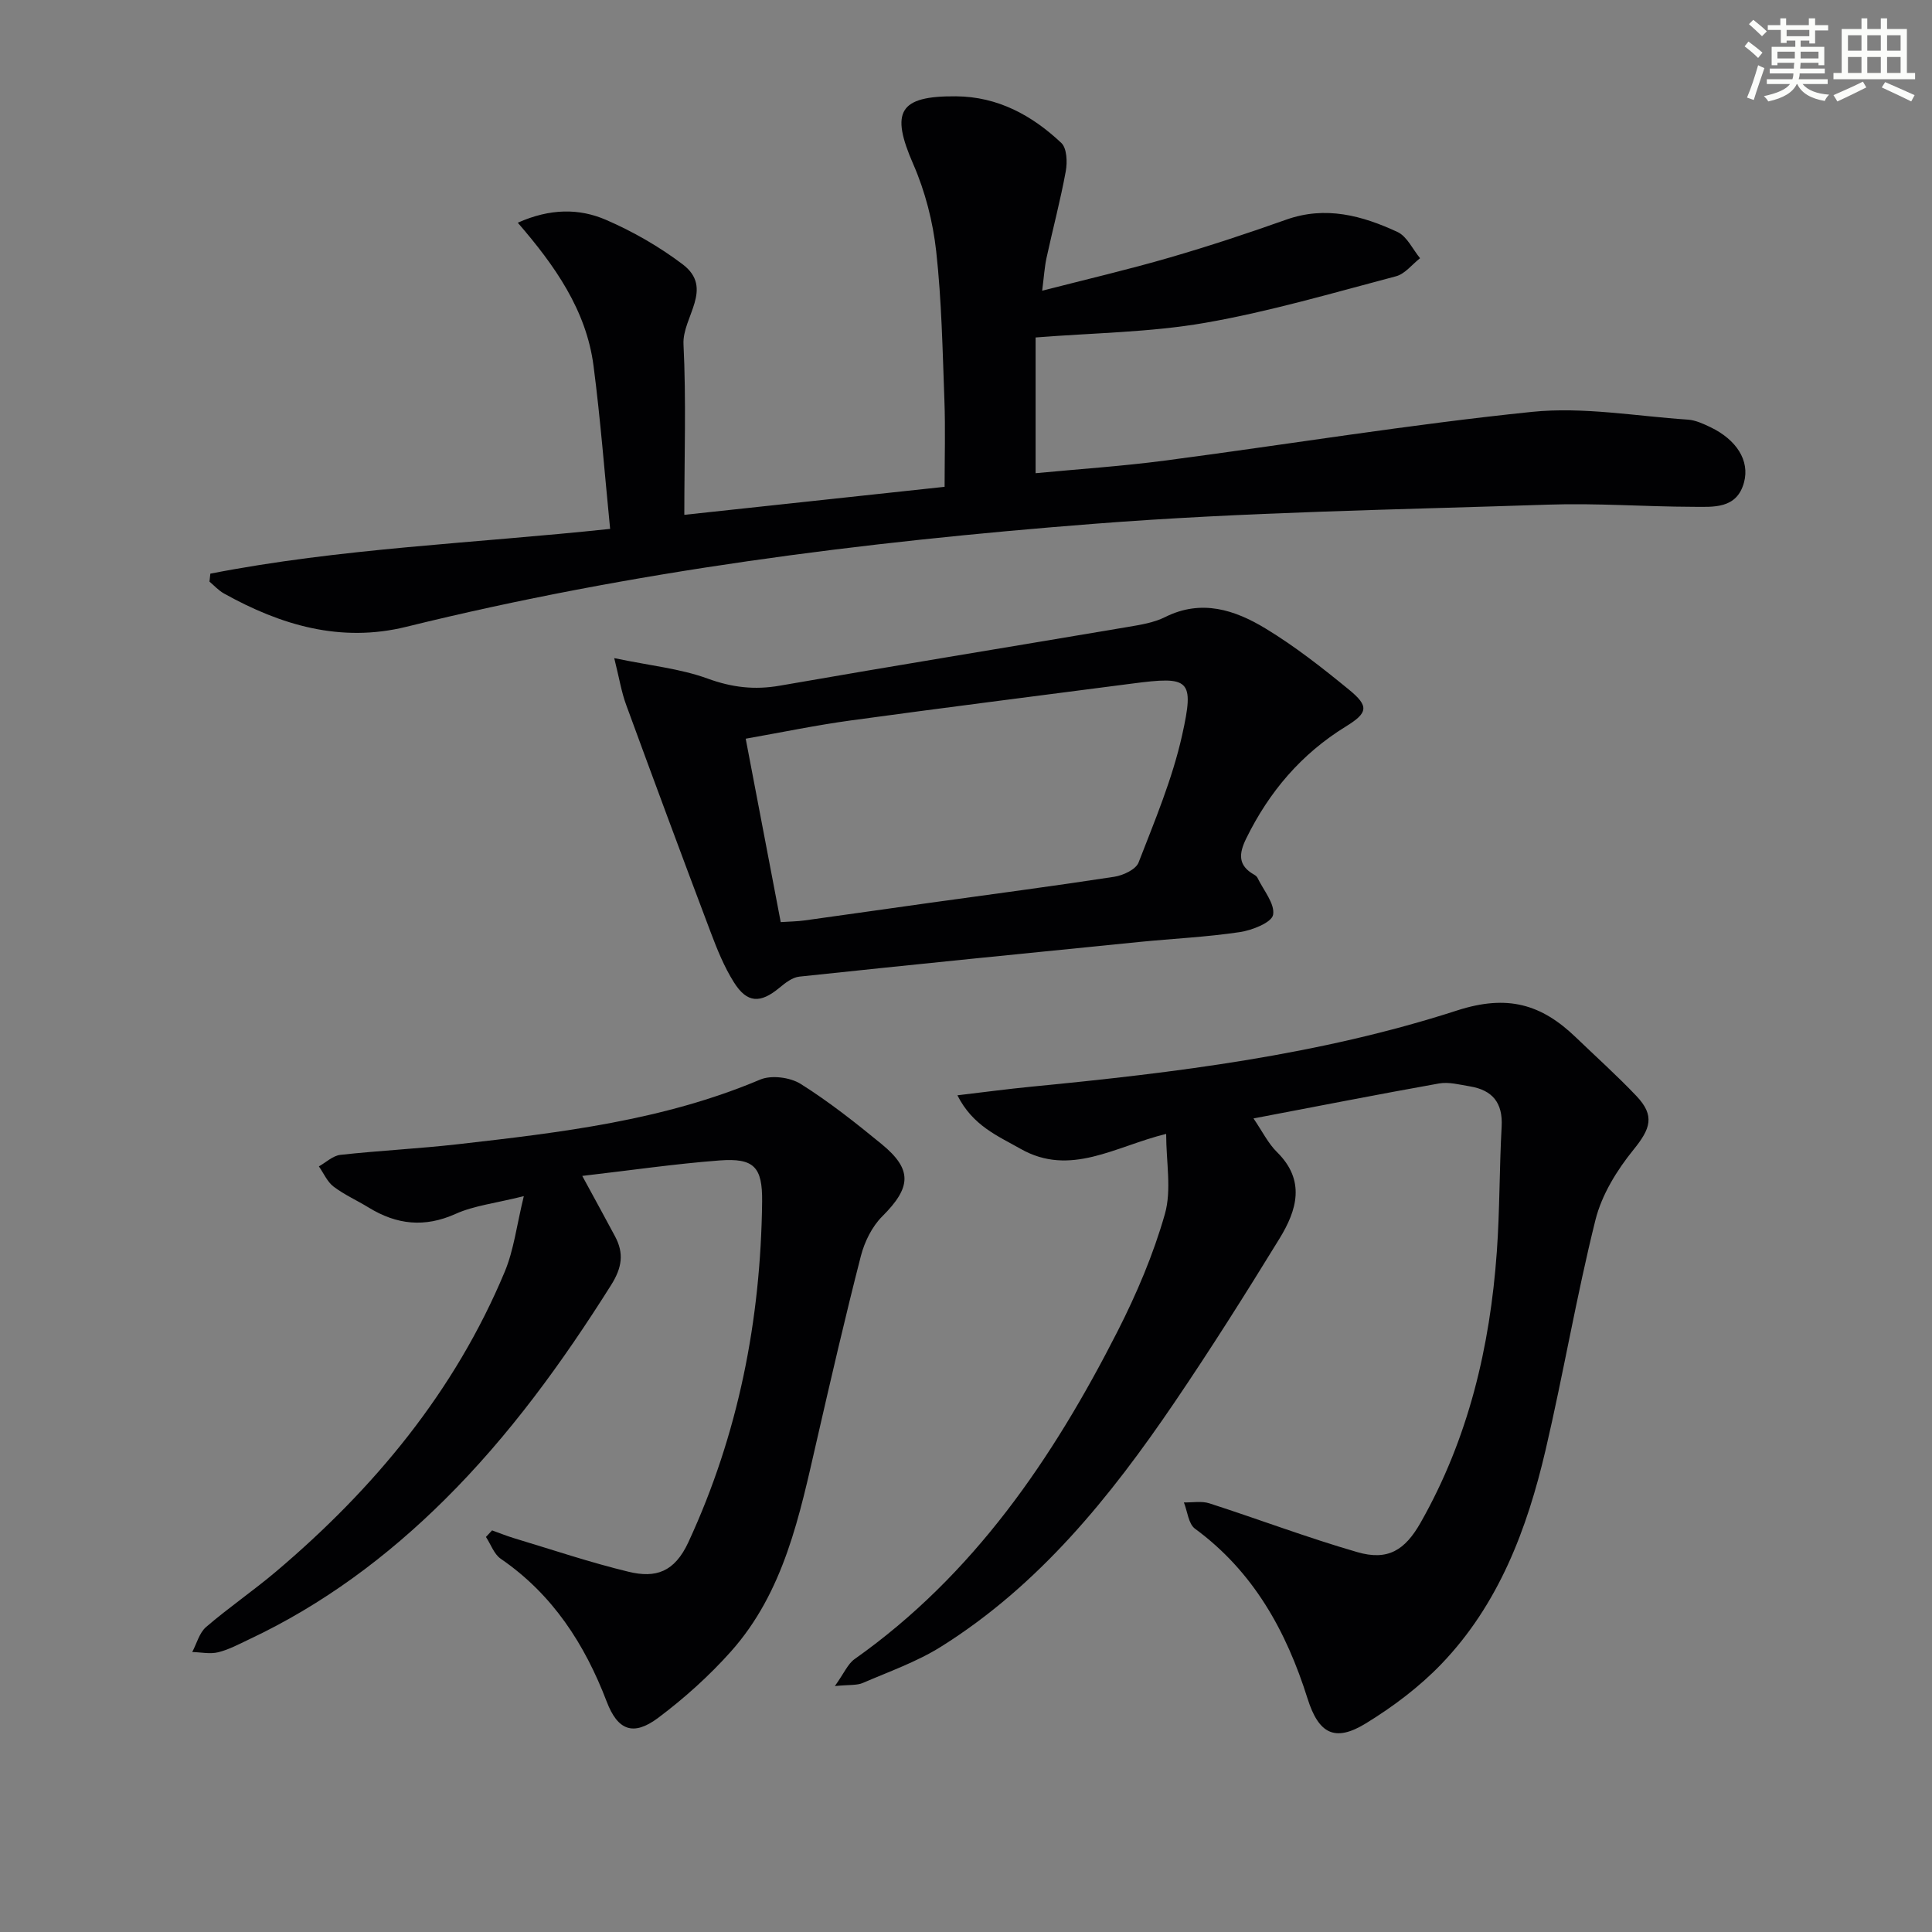 <svg enable-background="new 0 0 400 400" viewBox="0 0 400 400" xmlns="http://www.w3.org/2000/svg"><rect x="0" y="0" width="400" height="400" fill="#808080" stroke="none"/><g fill="#010103"><path d="m43.55 118.77c26.94-5.27 54.43-6.26 82.77-9.27-1.14-11.49-1.99-22.68-3.44-33.79-1.5-11.5-8.01-20.74-15.68-29.6 6.71-2.99 12.73-2.99 18.27-.59 5.58 2.41 11 5.53 15.85 9.19 6.61 4.99-.08 10.96.19 16.54.57 11.57.17 23.19.17 35.34 17.82-1.92 35.59-3.83 53.89-5.8 0-6.06.18-11.99-.04-17.91-.38-10.3-.57-20.64-1.7-30.86-.68-6.13-2.28-12.38-4.75-18.03-4.75-10.87-2.99-14.15 8.87-14.05 8.64.07 15.72 3.94 21.78 9.65 1.16 1.09 1.27 3.96.93 5.84-1.1 6.03-2.69 11.97-3.99 17.97-.41 1.91-.53 3.89-.9 6.79 9.25-2.38 17.88-4.39 26.37-6.86 8.13-2.36 16.18-5.02 24.15-7.85 8.17-2.91 15.74-.84 23.05 2.55 1.97.92 3.14 3.58 4.67 5.43-1.65 1.28-3.12 3.25-4.98 3.74-13.12 3.46-26.2 7.32-39.54 9.64-11.37 1.98-23.07 2.07-35.08 3.03v28.1c9.03-.86 17.94-1.45 26.76-2.61 25.35-3.33 50.61-7.48 76.04-10.09 10.59-1.08 21.49.89 32.24 1.61 1.6.11 3.21.86 4.69 1.57 5.4 2.6 8.14 6.91 6.95 11.39-1.49 5.6-6.36 5.1-10.59 5.09-9.98-.03-19.98-.79-29.94-.45-31.41 1.05-62.89 1.53-94.21 3.98-47.86 3.73-95.48 9.78-142.22 21.31-13.59 3.35-25.97-.32-37.77-6.9-1.11-.62-2-1.62-2.99-2.45.07-.54.13-1.1.18-1.65z"/><path d="m259.52 231.56c1.85 2.7 3.03 5.16 4.86 6.96 5.99 5.9 4.12 12.05.53 17.91-7.04 11.47-14.23 22.86-21.79 33.99-13.26 19.52-27.99 37.79-48.31 50.52-5 3.13-10.72 5.14-16.18 7.5-1.23.53-2.78.34-5.78.64 1.92-2.68 2.68-4.59 4.08-5.58 24.64-17.41 41.01-41.48 54.43-67.83 3.96-7.78 7.44-15.96 9.82-24.33 1.42-5.01.26-10.74.26-16.58-10.59 2.6-19.83 8.95-30.15 3.09-4.69-2.67-9.89-4.76-13.07-11.08 5.51-.65 10.43-1.31 15.36-1.79 29.79-2.89 59.56-6.54 88.08-15.77 10.49-3.39 17.49-1.27 24.57 5.53 4.2 4.04 8.55 7.94 12.56 12.16 3.9 4.1 2.93 6.79-.58 11.12-3.44 4.24-6.59 9.34-7.89 14.56-3.93 15.76-6.63 31.82-10.33 47.65-3.82 16.35-9.7 31.94-21.59 44.31-4.55 4.73-9.99 8.82-15.6 12.26-6.45 3.96-9.79 2.15-12.09-5.14-4.39-13.94-11.18-26.26-23.3-35.16-1.36-1-1.56-3.59-2.3-5.44 1.77.04 3.67-.33 5.28.19 10.24 3.3 20.33 7.13 30.66 10.11 6.27 1.81 9.82-.38 13.07-6.11 9.88-17.39 14.37-36.33 15.78-56.08.62-8.62.52-17.29 1-25.93.27-4.92-1.91-7.55-6.58-8.32-2.11-.35-4.36-.96-6.39-.6-12.57 2.24-25.09 4.71-38.41 7.24z"/><path d="m101.88 316.85c1.49.53 2.95 1.13 4.46 1.59 7.92 2.38 15.78 5.04 23.81 6.98 5.6 1.35 9.49.09 12.37-6.12 10.37-22.41 14.98-45.98 15.27-70.51.08-7.2-1.68-9.07-8.84-8.53-9.2.7-18.36 2.04-28.4 3.2 2.74 5.04 4.79 8.77 6.79 12.52 1.89 3.53 1.44 6.49-.82 10.08-10.06 15.97-21.07 31.17-34.49 44.47-11.89 11.79-25.2 21.7-40.43 28.87-2.1.99-4.19 2.13-6.41 2.68-1.69.42-3.59 0-5.39-.05.93-1.75 1.46-3.95 2.85-5.16 4.66-4.01 9.77-7.5 14.47-11.47 20.34-17.21 37.03-37.3 47.38-62.1 1.89-4.53 2.47-9.6 3.95-15.65-5.96 1.49-10.32 1.96-14.12 3.67-6.43 2.89-12.21 2.24-18-1.31-2.41-1.48-5.03-2.64-7.26-4.33-1.32-1-2.05-2.77-3.05-4.19 1.48-.83 2.9-2.22 4.46-2.39 8.09-.89 16.23-1.28 24.32-2.2 21.28-2.42 42.54-4.91 62.58-13.38 2.31-.98 6.19-.48 8.37.88 5.89 3.7 11.4 8.06 16.79 12.48 6.43 5.28 6.12 8.97.12 14.96-2.12 2.11-3.66 5.25-4.42 8.18-3.26 12.68-6.2 25.44-9.13 38.2-3.57 15.55-6.75 31.34-17.8 43.73-4.5 5.04-9.63 9.65-15.04 13.71-5.17 3.87-8.39 2.58-10.65-3.34-4.56-11.93-11.2-22.22-21.94-29.59-1.4-.96-2.06-2.99-3.07-4.52.43-.44.85-.9 1.27-1.36z"/><path d="m127.17 136.26c7.52 1.57 13.69 2.17 19.33 4.23 5.05 1.84 9.71 2.39 14.96 1.47 24-4.19 48.05-8.09 72.07-12.16 2.61-.44 5.36-.88 7.69-2.04 7.53-3.77 14.44-1.49 20.79 2.36 6.08 3.68 11.74 8.13 17.25 12.64 4.25 3.47 3.96 4.83-.63 7.66-9.2 5.66-15.87 13.51-20.61 23.17-1.55 3.16-1.74 5.59 1.62 7.49.28.16.59.4.72.68 1.23 2.56 3.63 5.36 3.22 7.64-.29 1.6-4.33 3.2-6.88 3.58-6.89 1.03-13.87 1.35-20.81 2.04-23.47 2.34-46.94 4.69-70.39 7.18-1.45.15-2.92 1.3-4.12 2.3-3.96 3.29-6.71 3.22-9.44-1.14-2.01-3.19-3.46-6.79-4.8-10.34-5.92-15.67-11.74-31.37-17.5-47.09-.98-2.65-1.42-5.48-2.47-9.67zm34.47 54.65c1.78-.12 3.4-.13 4.98-.35 8.7-1.2 17.4-2.46 26.1-3.67 12.65-1.76 25.32-3.42 37.95-5.36 1.85-.28 4.5-1.51 5.06-2.96 3.35-8.64 6.99-17.3 9-26.29 2.62-11.74 1.57-12.31-10.36-10.75-19.41 2.53-38.84 4.97-58.23 7.63-7.17.98-14.26 2.46-21.75 3.78 2.46 12.89 4.82 25.21 7.25 37.97z"/></g><path d="m361.2 9.6.8-1c.9.7 1.9 1.4 2.9 2.3l-.9 1.1c-1-1-2-1.8-2.8-2.4zm.5 10.6c.9-2.1 1.6-4.3 2.3-6.7.4.2.8.4 1.3.6-.7 2.1-1.5 4.3-2.2 6.6zm.4-15.2.9-.9c1 .8 2 1.6 2.8 2.4l-1 1c-.9-.9-1.8-1.7-2.7-2.5zm12.5-1.2h1.2v1.4h2.7v1.1h-2.7v2.7h-1.2v-.6h-1.8v1.3h4.9v3.8h-1.2v-.5h-3.7c0 .4-.1.9-.1 1.2h5.1v1h-5.2c0 .5-.1.9-.2 1.2h6v1h-5.2c1.1 1.3 2.9 2 5.5 2.2-.4.4-.7.8-.9 1.3-2.9-.5-4.8-1.6-5.7-3.5h-.1c-.8 1.7-2.7 2.9-5.9 3.6-.2-.4-.6-.8-.9-1.1 2.8-.6 4.6-1.4 5.4-2.5h-4.8v-1h5.3c.1-.3.2-.7.2-1.2h-4.9v-1h5c0-.4 0-.8.1-1.2h-3.5v.5h-1.2v-3.8h4.9v-1.3h-1.8v.5h-1.2v-2.7h-2.7v-1h2.6v-1.4h1.2v1.4h4.7v-1.4zm-6.6 8.3h3.6c0-.4 0-.9 0-1.4h-3.6zm1.9-4.6h4.7v-1.3h-4.7zm6.6 3.2h-3.7v1.4h3.7z" fill="#fbfcfa"/><path d="m385.3 3.8h1.3v2.2h2.8v-2.2h1.3v2.2h4.1v9.1h1.7v1.3h-16.9v-1.3h1.7v-9.1h4.1v-2.2zm.4 13.1.7 1.2c-1.8.9-3.8 1.9-6 2.9-.2-.4-.5-.8-.8-1.3 2.3-1 4.3-1.9 6.1-2.8zm-3.1-6.4h2.8v-3.2h-2.8zm0 4.6h2.8v-3.3h-2.8zm4-4.6h2.8v-3.2h-2.8zm0 4.6h2.8v-3.3h-2.8zm3.7 1.9c2.1.9 4.1 1.8 6.1 2.7l-.7 1.3c-2.2-1.1-4.2-2-6.1-2.9zm3.2-9.7h-2.8v3.2h2.8zm-2.8 7.8h2.8v-3.3h-2.8z" fill="#fbfcfa"/></svg>

